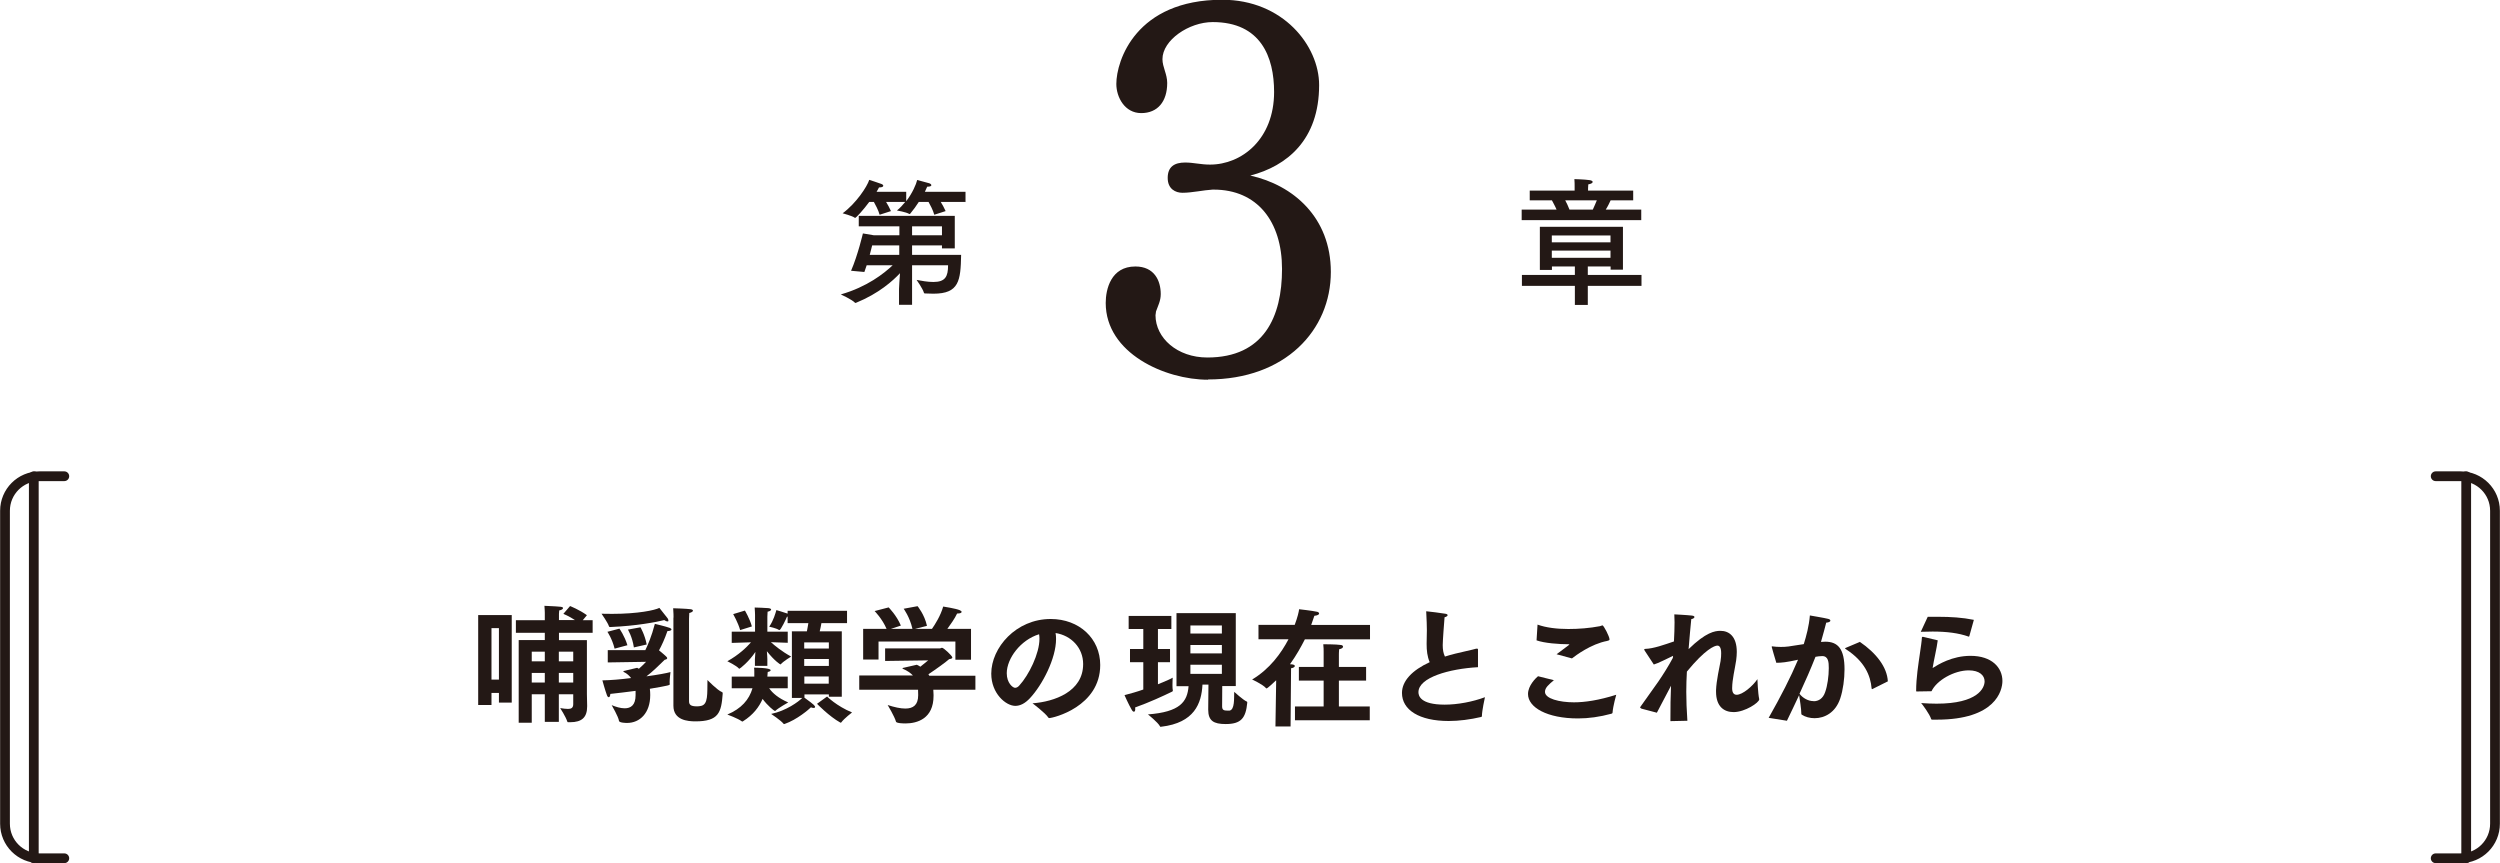 <?xml version="1.0" encoding="UTF-8"?><svg id="_レイヤー_2" xmlns="http://www.w3.org/2000/svg" viewBox="0 0 204.89 70.74"><defs><style>.cls-1{fill:none;stroke:#231815;stroke-linecap:round;stroke-linejoin:round;stroke-width:.8px;}.cls-2{fill:#231815;}</style></defs><g id="_レイアウト"><path class="cls-2" d="m39.19,50.41h2.75v7.17h-1.05v-.79h-.61v.99h-1.09v-7.37Zm1.7,5.29v-4.22h-.61v4.22h.61Zm1.62-3.24h2.14v-.6h-2.37v-1.03h2.37v-.62s-.01-.35-.03-.56c1.48.07,1.52.07,1.52.2,0,.06-.1.14-.31.18-.01.08-.02.28-.02.28v.51h1.31c-.49-.33-.95-.51-.95-.51l.55-.64s.77.3,1.38.75l-.34.41h.81v1.03h-2.76v.6h2.29v4.43l.02.94v.06c0,.9-.43,1.3-1.39,1.3h-.15c-.06,0-.07,0-.09-.06-.11-.37-.58-1.1-.58-1.1.24.04.46.07.64.07.26,0,.43-.08.43-.39v-.81h-1.18v2.26h-1.15v-2.26h-1.07v2.33h-1.07v-6.78Zm2.14,1.74v-.79h-1.07v.79h1.07Zm0,1.74v-.79h-1.07v.79h1.07Zm2.33-1.74v-.79h-1.18v.79h1.18Zm0,1.74v-.79h-1.18v.79h1.18Z"/><path class="cls-2" d="m50.15,50.31c2.15,0,3.52-.3,3.89-.49.02.03.61.76.68.86.04.07.06.12.06.18s-.02.07-.08.07-.15-.03-.26-.11c-.63.16-2.29.48-4.43.57-.08,0-.08-.02-.11-.08-.08-.27-.6-1.01-.6-1.01.29.01.57.01.84.01Zm-.34,2.97h3.08c.19-.39.51-1.11.78-2.15,0,0,.83.19,1.22.33.08.03.14.08.14.13,0,.06-.11.13-.33.13-.22.64-.48,1.2-.69,1.58.67.55.67.58.67.64s-.06.11-.2.13c-.42.41-1.05,1.03-1.5,1.36.9-.12,1.66-.26,1.97-.35,0,0-.07.54-.07.84,0,.05.01.1.01.14v.02c0,.07-.03.1-1.63.37.02.17.03.35.03.5v.02c0,1.47-.85,2.28-1.9,2.28-.03,0-.64,0-.66-.17-.04-.33-.6-1.29-.6-1.29.34.14.72.26,1.07.26.49,0,.89-.25.89-1.07v-.02c0-.11,0-.22,0-.34-.72.09-1.46.19-2.07.25-.01.18-.06.27-.13.27-.05,0-.11-.05-.15-.17-.15-.4-.37-1.21-.37-1.21.66-.01,1.51-.08,2.35-.19-.14-.19-.33-.37-.6-.5-.02-.01-.03-.02-.03-.04,0-.01.01-.03.03-.04l1.1-.26c.05.03.09.06.14.08.23-.2.44-.41.59-.57l-3.14.05v-1.02Zm.96-1.75s.42.58.65,1.35l-1.05.28c-.2-.82-.59-1.38-.59-1.38l.99-.26Zm1.72-.12s.36.61.51,1.41l-1.05.24c-.13-.88-.49-1.46-.49-1.46l1.03-.19Zm2.71-.8s0-.47-.03-.76c0,0,1.09.03,1.44.08.12.02.18.06.18.12,0,.06-.09.14-.3.19-.01.18-.02.46-.02.46v6.77c0,.31.17.42.66.42.1,0,.22-.01.34-.04.57-.14.49-.96.51-2.12,0,0,.81.84,1.19.99.05.02.06.05.06.12-.11,1.56-.33,2.28-2.23,2.28-.63,0-1.81-.09-1.81-1.28v-7.22Z"/><path class="cls-2" d="m59.98,51.77h1.9v-1.37s-.01-.42-.03-.61c.19.01.86.02,1.12.05.16.02.23.06.23.12,0,.06-.13.15-.29.17-.01.15-.02.41-.02.41v1.23h1.67v.91l-1.38-.05c.33.29.86.74,1.66,1.18,0,0-.62.37-.84.62-.01.02-.03.02-.04.02-.02,0-.47-.27-1.11-1.08.02.25.04.5.04.65v.55s-1.02,0-1.02,0v-.55c0-.11.02-.35.04-.59-.54.81-1.27,1.38-1.32,1.38-.01,0-.02,0-.03-.02-.19-.23-.95-.6-.95-.6.93-.51,1.58-1.14,1.94-1.55l-1.58.05v-.91Zm0,3.68h1.84c0-.14,0-.25,0-.37s0-.23-.02-.36c.02,0,1.36,0,1.36.21,0,.05-.08.12-.24.14l-.03.38h1.67v.96h-1.52c.27.39.75.81,1.56,1.16,0,0-.78.43-1.06.69,0,.01-.02.01-.03.01-.06,0-.62-.45-1.01-.99-.28.65-.76,1.3-1.6,1.83-.03,0-.04.03-.06.03-.01,0-.03-.01-.04-.02-.32-.24-1.19-.56-1.19-.56,1.15-.48,1.79-1.22,2.06-2.15h-1.7v-.96Zm1.07-5.41s.4.66.57,1.3l-.96.3c-.16-.59-.57-1.31-.57-1.31l.96-.29Zm3.83,1.7h1.25c.05-.22.08-.46.12-.67h-1.7v-.53h-.05c-.07.18-.51,1.1-.62,1.1-.01,0-.02,0-.04-.01-.22-.15-.8-.27-.8-.27.36-.51.51-1.1.59-1.36,0,0,.67.2.92.29v-.23h4.87v1.01h-2.1c-.04.21-.08.46-.14.67h1.81v5.36h-1.06v-.19h-2v.27c.85.61.87.68.87.76,0,.05-.04.08-.12.08-.05,0-.13-.01-.22-.05-.17.17-1.14,1.01-2.15,1.36-.02.01-.04.01-.05.01-.02,0-.03,0-.04-.02-.22-.28-1.02-.81-1.02-.81,1.24-.26,2.24-1,2.55-1.31h-.85v-5.47Zm3.05,1.41v-.5h-2.02v.5h2.02Zm0,1.43v-.57h-2.02v.57h2.02Zm-.01,1.45v-.59h-2v.59h2Zm-.14,1.05s.77.78,2.05,1.31c0,0-.64.49-.87.8,0,.02-.03.04-.06.04-.01,0-.02,0-.03-.01-.92-.51-1.91-1.54-1.91-1.54l.83-.6Z"/><path class="cls-2" d="m70.43,55.36h4.39c-.19-.2-.45-.39-.83-.55-.02-.01-.03-.02-.03-.03,0-.02.02-.03.04-.04.15-.03,1.14-.26,1.14-.26.11.05.2.1.29.16.24-.19.51-.41.64-.52l-3.53.05v-1.03s4.5,0,4.5,0c.05,0,.09-.05.17-.05.13,0,.84.67.84.79,0,.08-.09.12-.26.14-.24.22-1.11.85-1.7,1.24.02.03.05.07.07.12h3.78v1.15h-3.45c.01.14.02.28.02.42v.08c0,1.87-1.34,2.26-2.3,2.26-.09,0-.75,0-.78-.15-.11-.41-.68-1.36-.68-1.36.55.18,1.04.29,1.45.29.64,0,1.05-.29,1.05-1.09v-.02c0-.14,0-.28-.01-.43h-4.82v-1.15Zm.33-3.82h1.9c-.36-.84-.98-1.46-.98-1.46l1.15-.3s.66.66,1,1.49l-.82.27h1.77c-.22-.98-.72-1.65-.72-1.65l1.14-.21s.57.68.77,1.61l-.98.25h1.39c.25-.36.71-1.08.92-1.83,0,0,1.05.16,1.36.3.09.04.15.09.15.14,0,.07-.11.13-.33.13h-.04c-.18.4-.55.91-.8,1.26h1.94v2.53h-1.28v-1.49h-6.3v1.47h-1.26v-2.51Z"/><path class="cls-2" d="m88.77,54.42c0-1.33-.98-2.34-2.26-2.54.03.16.04.31.04.49,0,1.6-1.12,3.76-2.14,4.85-.4.43-.8.63-1.2.63-.77,0-1.97-1.01-1.97-2.64,0-2.13,2.03-4.48,4.87-4.48,2.35,0,4.06,1.61,4.06,3.77,0,3.42-3.86,4.35-4.18,4.35-.03,0-.05-.01-.07-.04-.28-.41-1.3-1.17-1.3-1.17,1.78-.13,4.15-.95,4.15-3.21Zm-6.26.76c0,.79.49,1.19.68,1.19.12,0,.24-.06.35-.19.78-.85,1.65-2.61,1.65-3.83,0-.13-.01-.25-.03-.37-1.51.46-2.65,1.98-2.65,3.2Z"/><path class="cls-2" d="m93.7,54.27h-1.09v-1.08h1.09v-1.64h-1.2v-1.07h3.5v1.07h-1.1v1.64h.99v1.08h-.99v1.81c.58-.23,1.03-.43,1.21-.54,0,0-.02.3-.02.6,0,.18.01.35.03.45v.03s-.01.04-.05.06c-.76.37-1.89.89-3.04,1.3.01.04.01.09.01.13,0,.14-.04.22-.11.22-.05,0-.12-.05-.18-.16-.27-.46-.59-1.2-.59-1.2.5-.13,1.04-.28,1.54-.46v-2.25Zm2.71-4.02h4.87s0,5.98,0,5.98h-1.11c0,.68-.01,1.63-.01,1.68.01.27.12.33.46.33.05,0,.1,0,.15,0,.43-.09.36-.98.38-1.54,0,0,.76.69,1.02.79.05.02.05.04.05.1-.12,1.27-.51,1.75-1.77,1.75-.98,0-1.43-.26-1.43-1.18v-.03c0-.51.02-1.43.02-2.02h-.49c-.08,1.54-.66,3.13-3.38,3.45-.01,0-.03.01-.04.01-.02,0-.05-.01-.06-.04-.17-.33-.99-.98-.99-.98,2.63-.2,3.23-1.03,3.33-2.31h-.99v-5.99Zm3.73,1.67v-.66h-2.58v.66h2.58Zm0,1.63v-.69h-2.58v.69h2.58Zm0,1.68v-.75h-2.58v.75h2.58Z"/><path class="cls-2" d="m104.58,55.76c-.21.2-.7.66-.78.66-.01,0-.03,0-.05-.03-.26-.3-1.13-.7-1.13-.7,1.44-.86,2.38-2.15,2.98-3.3h-2.46v-1.18h2.97c.23-.61.34-1.08.36-1.28,0,0,1.08.12,1.48.21.09.02.16.08.16.14,0,.07-.09.16-.39.19-.03.11-.12.37-.26.75h4.82v1.18h-5.34c-.32.63-.71,1.33-1.22,2.04.4,0,.4.13.4.14,0,.07-.1.16-.31.19l-.04,4.77h-1.24l.06-3.76Zm1.55,2.14h2.35v-2.12h-2.03v-1.12h2.03v-1.24c0-.14,0-.38-.03-.62,0,0,1.07,0,1.44.06.12.01.18.07.18.14,0,.08-.09.17-.32.21-.02.17-.02.47-.02.47v.98h2.23v1.12h-2.23v2.12h2.53v1.13h-6.13v-1.13Z"/><path class="cls-2" d="m121.13,54.68c-2.34.13-4.88.84-4.88,2.05,0,.27.13,1.02,2.15,1.02,1.05,0,2.29-.23,3.3-.61-.02.1-.24,1.08-.25,1.55,0,.04-.02.06-.06.07-.9.21-1.82.33-2.66.33-2.42,0-3.83-.91-3.83-2.3,0-.99.85-1.87,2.27-2.52-.2-.48-.25-.95-.25-1.5,0-.35.02-.72.02-1.13,0-.34-.02-.87-.05-1.44,0-.03-.01-.05-.01-.07s.01-.03.04-.03c.09,0,1.34.16,1.54.2.12.02.18.06.18.12,0,.06-.09.13-.25.17-.03.37-.15,1.91-.15,2.28s.05.67.18.94c.26-.08.55-.17.85-.24.5-.13,1.31-.29,1.72-.41.03,0,.05,0,.07,0,.05,0,.07.02.07.07v1.47Z"/><path class="cls-2" d="m127.37,55.73c-.44.37-.75.63-.75.97,0,.56,1.18.86,2.38.86.89,0,2.04-.17,3.46-.62,0,0-.26.92-.3,1.44,0,.07-.02.08-.08.11-.98.27-1.9.39-2.75.39-2.53,0-4.1-.9-4.1-2,0-.7.65-1.32.82-1.46l1.32.33Zm-1.36-4.54c.69.25,1.58.36,2.53.36.85,0,1.74-.07,2.58-.23.08-.01.16-.07.21-.07.1,0,.58.92.58,1.15,0,.08-.06.09-.2.13-1.32.25-2.57,1.19-2.88,1.43l-1.26-.34c.32-.25.75-.55,1-.75.03-.03.05-.04.05-.05,0-.02-.04-.02-.06-.02-.78,0-2-.09-2.63-.32l.08-1.29Z"/><path class="cls-2" d="m134.51,58.05c-.06-.01-.09-.03-.09-.06,0-.02.01-.05.04-.09.43-.63.98-1.35,1.45-2.04.41-.6.85-1.3,1.19-1.94l.02-.17c-.46.21-1.24.62-1.58.71l-.75-1.14s-.04-.07-.04-.09c0-.03.03-.05.08-.05.69-.02,1.56-.34,2.36-.61.03-.58.05-1.12.05-1.58,0-.24-.01-.45-.02-.64,0,0,1.02.05,1.45.1.14.02.2.06.2.12,0,.06-.08.14-.26.17-.06.63-.15,1.53-.22,2.46,1.42-1.39,2.16-1.5,2.61-1.5.71,0,1.34.46,1.34,1.73,0,.21-.02.43-.05.68-.12.79-.32,1.55-.33,2.28v.02c0,.38.15.53.37.53.48,0,1.31-.7,1.7-1.28,0,0,.04,1.17.15,1.65,0,.27-1.17,1.05-2.1,1.05-.79,0-1.44-.46-1.44-1.67v-.14c.03-.79.28-1.86.37-2.37.04-.26.05-.47.05-.64,0-.48-.14-.63-.31-.63-.23,0-.99.29-2.5,2.13-.03.56-.05,1.09-.05,1.66,0,.71.03,1.48.09,2.37l-1.39.03c0-1.13.01-2.06.05-2.9-.4.77-.8,1.54-1.16,2.21l-1.29-.34Z"/><path class="cls-2" d="m144.97,58.8c.98-1.73,1.79-3.3,2.39-4.73-.96.21-1.36.25-1.78.25-.09-.28-.38-1.29-.38-1.31s.02-.04.05-.04c.02,0,.04.01.06.01.16.02.38.04.63.04.46,0,.6-.02,1.89-.23.21-.67.43-1.48.5-2.35,0,0,1.24.21,1.5.28.13.03.18.09.18.15,0,.07-.13.15-.34.16-.09.34-.26,1.01-.43,1.58.12-.01.23-.02.35-.02,1.05,0,1.58.6,1.58,2.27,0,.79-.12,1.69-.35,2.38-.39,1.17-1.29,1.62-2.1,1.62-.39,0-.76-.1-1.04-.28-.04-.02-.05-.04-.05-.09,0-.39-.13-1.19-.18-1.52-.3.66-.64,1.34-1,2.1l-1.5-.24Zm3.67-1.33c.39,0,.76-.21.94-.74.19-.51.3-1.33.3-1.97,0-.49-.03-.99-.54-.99-.21,0-.37.03-.55.06-.4,1.01-.82,1.98-1.31,3.03.28.36.72.6,1.14.6Zm3.78-4.87c1.36.93,2.24,2.08,2.3,3.24l-1.24.62s-.04.02-.05.02c-.02,0-.03-.02-.04-.06-.09-1.07-.58-2.21-2.07-3.19-.07-.05-.11-.07-.11-.09s.04-.04.12-.07l1.09-.46Z"/><path class="cls-2" d="m158.81,52.48c-.09.7-.31,1.56-.42,2.27.46-.29,1.59-1,3.11-1,1.75,0,2.61.97,2.61,2.06,0,.79-.56,3.17-5.38,3.17h-.37c-.05,0-.08-.01-.09-.05-.12-.4-.71-1.19-.82-1.31.45.03.87.05,1.26.05,3.38,0,3.94-1.28,3.94-1.83,0-.49-.43-.9-1.3-.9-1.19,0-2.63.81-3.05,1.71-.09,0-1.12.02-1.21.02-.04,0-.05,0-.05-.05,0-1.07.18-2.17.31-3.08.08-.56.15-1,.16-1.28,0-.05.04-.07.07-.07h.02l1.21.29Zm-.82-1.93c.28,0,.57,0,.85,0,1.02,0,2,.06,2.93.25l-.37,1.33s-.02.05-.04.05c-.01,0-.02-.01-.03-.01-.82-.29-1.79-.41-2.94-.41-.3,0-.63.01-.97.02l.57-1.23Z"/><path class="cls-1" d="m5.27,39.03h-2.03c-1.57,0-2.83,1.27-2.83,2.83v25.65c0,1.57,1.27,2.83,2.83,2.83h2.03"/><line class="cls-1" x1="2.77" y1="70.34" x2="2.77" y2="39.03"/><path class="cls-1" d="m199.62,70.34h2.03c1.57,0,2.83-1.27,2.83-2.83v-25.65c0-1.57-1.27-2.83-2.83-2.83h-2.03"/><line class="cls-1" x1="202.12" y1="39.03" x2="202.12" y2="70.34"/><path class="cls-2" d="m99,31.12c-3.52,0-8.38-2.17-8.38-6.29,0-1.13.43-2.99,2.43-2.99,1.56,0,2.08,1.17,2.08,2.26,0,.56-.22.95-.39,1.43,0,.13-.04.22-.04.3,0,1.87,1.78,3.47,4.25,3.47,4.64,0,6.12-3.34,6.12-7.25s-2.04-6.51-5.6-6.51h-.09c-.74.04-1.69.26-2.47.26-.56,0-1.21-.3-1.21-1.22s.56-1.26,1.43-1.26c.69,0,1.26.17,2.04.17,2.6,0,5.25-2.08,5.25-5.95,0-2.86-1.08-5.73-5.03-5.73-1.95,0-4.12,1.48-4.12,3.04,0,.65.39,1.22.39,1.95,0,1.52-.78,2.47-2.13,2.47s-2.04-1.3-2.04-2.39c0-1.91,1.61-6.9,8.68-6.9,4.99,0,7.94,3.78,7.94,6.99,0,4.51-2.65,6.64-5.64,7.42,3.52.78,6.6,3.43,6.6,7.9,0,4.77-3.73,8.81-10.07,8.81Z"/><path class="cls-2" d="m133.85,16.42h-1.85c-.08.17-.21.46-.4.76h2.91v.86h-9.8v-.86h2.86c-.12-.29-.28-.56-.38-.76h-1.82v-.8h3.68v-.35c0-.15,0-.37-.02-.59,0,0,.84.02,1.23.08.18.02.27.09.27.15,0,.08-.12.16-.36.2-.02.21-.02.44-.02.44v.07h3.7v.8Zm-.85,5.68h-1v-.26h-1.87v.69h4.4v.9h-4.4v1.56h-1.06v-1.56h-4.34v-.9h4.34v-.69h-1.88v.28h-.99v-3.53h6.81v3.51Zm-5.82-2.8v.56h4.81v-.56h-4.81Zm0,1.24v.59h4.81v-.59h-4.81Zm1.1-4.12c.1.19.24.46.35.76h1.91c.12-.27.24-.53.33-.76h-2.59Z"/><path class="cls-2" d="m78.23,20.36h-1.03v-.25h-2.45v.78h4.02c-.04,2.11-.16,3.18-2.27,3.18-.23,0-.46-.01-.69-.02-.04,0-.08-.01-.09-.06-.09-.33-.6-1.05-.6-1.05.37.07.9.17,1.37.17.99,0,1.21-.45,1.21-1.37h-2.95v3.24h-1.07v-1.3c.01-.21.04-.8.08-1.29-.58.62-1.73,1.66-3.59,2.42-.02.01-.05.02-.07.02-.01,0-.02-.01-.03-.02-.24-.26-1.16-.68-1.16-.68,2.16-.62,3.54-1.72,4.25-2.39h-2.13c-.06.19-.12.37-.19.55l-1.09-.1c.56-1.29.97-3.06.97-3.06l.89.15h2.1v-.73h-3.33v-.86h7.87v2.66Zm.87-3.81h-2c.14.23.29.5.4.75l-.93.3c-.11-.4-.34-.81-.47-1.05h-.8c-.21.33-.44.65-.7.96-.01.02-.03.03-.06.03-.01,0-.02,0-.03-.01-.25-.15-1-.28-1-.28.25-.2.47-.44.68-.7h-1.57c.14.23.29.5.4.75l-.93.3c-.11-.4-.34-.81-.47-1.05h-.38c-.47.64-1.08,1.31-1.16,1.31-.01,0-.03-.01-.04-.02-.17-.14-.98-.36-.98-.36,1.11-.82,2.01-2.19,2.18-2.74,0,0,.83.27.98.33.1.03.17.1.17.15,0,.08-.1.14-.32.14h-.03c-.06.11-.12.24-.2.36h2.43v.77c.5-.65.82-1.39.9-1.74,0,0,.86.23.99.27.11.04.17.1.17.16,0,.07-.1.12-.34.12-.06.14-.12.27-.19.42h3.33v.85Zm-7.62,3.56s-.08.33-.2.78h2.42v-.78h-2.21Zm3.27-1.56v.73h2.45v-.73h-2.45Z"/></g></svg>